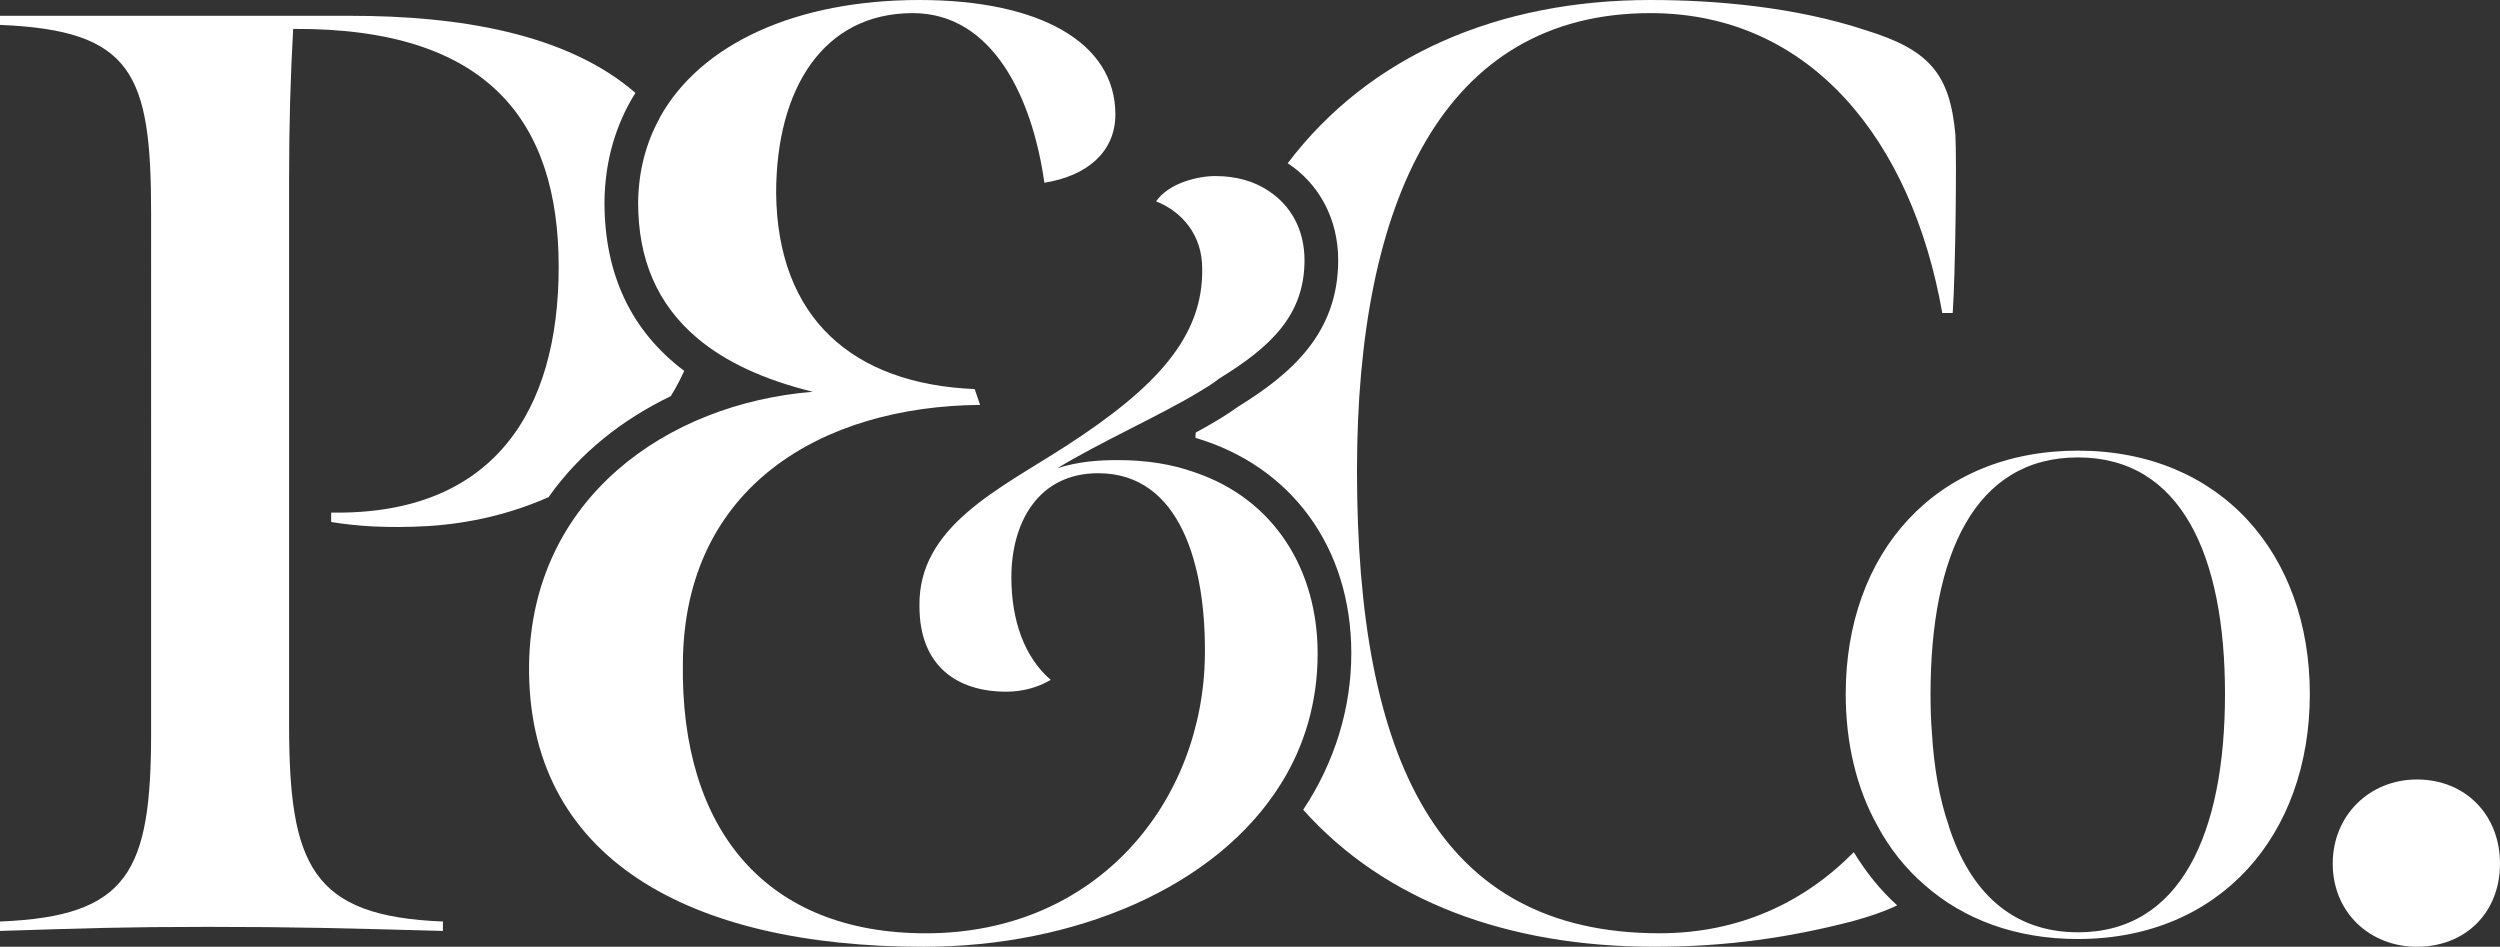 <?xml version="1.0" encoding="UTF-8"?> <svg xmlns="http://www.w3.org/2000/svg" xmlns:xlink="http://www.w3.org/1999/xlink" id="Layer_1" data-name="Layer 1" viewBox="0 0 81.41 30.83"><rect x="0" y="0" width="81.41" height="30.83" fill="#333333" stroke="none"/><a><path id="fullLogo" d="m22.281,12.078c-.131.285-.274.559-.438.822-1.567.756-2.959,1.841-3.979,3.288-1.205.537-2.543.855-3.913.943-1.37.077-2.356,0-3.167-.132v-.307c5.305.088,7.409-3.332,7.409-8.001,0-4.757-2.312-7.792-8.647-7.749-.088,1.622-.132,3.08-.132,4.877v17.766c0,4.581.723,6.258,5.009,6.423v.307c-3.255-.088-4.79-.132-7.661-.132-2.696,0-3.979.044-6.762.132v-.307c4.187-.164,4.921-1.622,4.921-6.159V6.938C4.921,2.4,4.318.986,0,.811v-.296h11.431c3.474,0,7.014.559,9.261,2.51-.647,1.03-.997,2.236-1.008,3.562,0,2.356.877,4.198,2.597,5.491Z" style="fill: #fff;"></path></a><path id="fullLogo-2" data-name="fullLogo" d="m63.677,4.406c-.175-2.006-.855-2.784-2.915-3.42-2.313-.767-4.921-.986-7.014-.986-4.943,0-9.151,1.797-11.815,5.316,1.019.668,1.644,1.808,1.644,3.156,0,2.4-1.556,3.715-3.255,4.768-.361.263-.833.548-1.381.844-.011.055-.011.12-.011.175,3.091.91,5.074,3.54,5.074,7.014,0,1.764-.526,3.529-1.567,5.096,2.652,2.97,6.652,4.461,11.431,4.461,2.4,0,4.417-.307,6.422-.822.603-.164,1.085-.329,1.49-.526-.548-.493-1.019-1.085-1.414-1.732-1.633,1.655-3.759,2.641-6.324,2.641-7.233,0-9.853-5.688-9.853-15.07,0-8.812,2.828-14.894,9.557-14.894,5.217,0,8.516,4.154,9.502,9.765h.34c.088-1.249.132-5.009.088-5.787Z" style="fill: #fff;"></path><a><path id="fullLogo-3" data-name="fullLogo" d="m42.908,21.273c0,1.589-.427,3.014-1.184,4.231-2.115,3.42-6.762,5.327-11.65,5.327-7.628,0-12.933-2.872-12.845-9.206.087-5.403,4.493-8.483,9.239-8.867-1.6-.395-2.85-.975-3.77-1.754-1.293-1.096-1.918-2.554-1.918-4.406.011-1.019.252-1.94.701-2.751v-.011c1.337-2.422,4.461-3.836,8.461-3.836,3.891,0,6.379,1.37,6.379,3.726,0,1.238-.943,2.006-2.312,2.225-.384-2.74-1.666-5.524-4.285-5.524-2.904,0-4.45,2.444-4.45,5.864.044,4.066,2.488,6.214,6.466,6.379l.175.515c-5.14.044-9.634,2.652-9.678,8.395-.087,5.48,2.74,8.812,7.913,8.812,5.611,0,9.042-4.318,9.086-9.075.033-2.861-.778-5.907-3.474-5.907-1.973,0-2.828,1.633-2.828,3.387,0,1.414.428,2.608,1.282,3.343-.428.252-.932.384-1.447.384-1.589,0-2.828-.822-2.828-2.784-.044-2.608,2.609-3.814,4.79-5.228,2.915-1.885,4.461-3.551,4.417-5.776,0-1.074-.647-1.841-1.502-2.181.427-.603,1.37-.822,1.929-.822.669,0,1.26.164,1.732.482.723.471,1.173,1.26,1.173,2.258,0,1.797-1.107,2.828-2.784,3.858-.165.132-.384.274-.625.416-1.238.756-3.277,1.666-4.636,2.499.69-.219,1.326-.263,1.973-.263.92,0,1.753.132,2.488.395,2.608.877,4.011,3.189,4.011,5.896Z" style="fill: #fff;"></path></a><path id="fullLogo-4" data-name="fullLogo" d="m67.666,14.675c-4.647,0-7.562,3.332-7.562,7.924,0,1.6.351,3.069,1.03,4.285.395.745.921,1.403,1.545,1.94,1.271,1.118,2.97,1.754,4.987,1.754,4.636,0,7.551-3.387,7.551-7.979,0-4.57-2.915-7.924-7.551-7.924Zm0,15.684c-2.148,0-3.518-1.326-4.208-3.463v-.011c-.307-.888-.482-1.907-.548-3.036-.033-.406-.044-.822-.044-1.249,0-4.526,1.436-7.705,4.8-7.705,3.354,0,4.789,3.178,4.789,7.705s-1.436,7.76-4.789,7.76Z" style="fill: #fff;"></path><path id="fullLogo-5" data-name="fullLogo" d="m78.703,25.383c-1.534,0-2.74,1.162-2.74,2.74,0,1.589,1.206,2.707,2.74,2.707,1.589,0,2.707-1.118,2.707-2.707,0-1.578-1.118-2.74-2.707-2.74Z" style="fill: #fff;"></path></svg> 